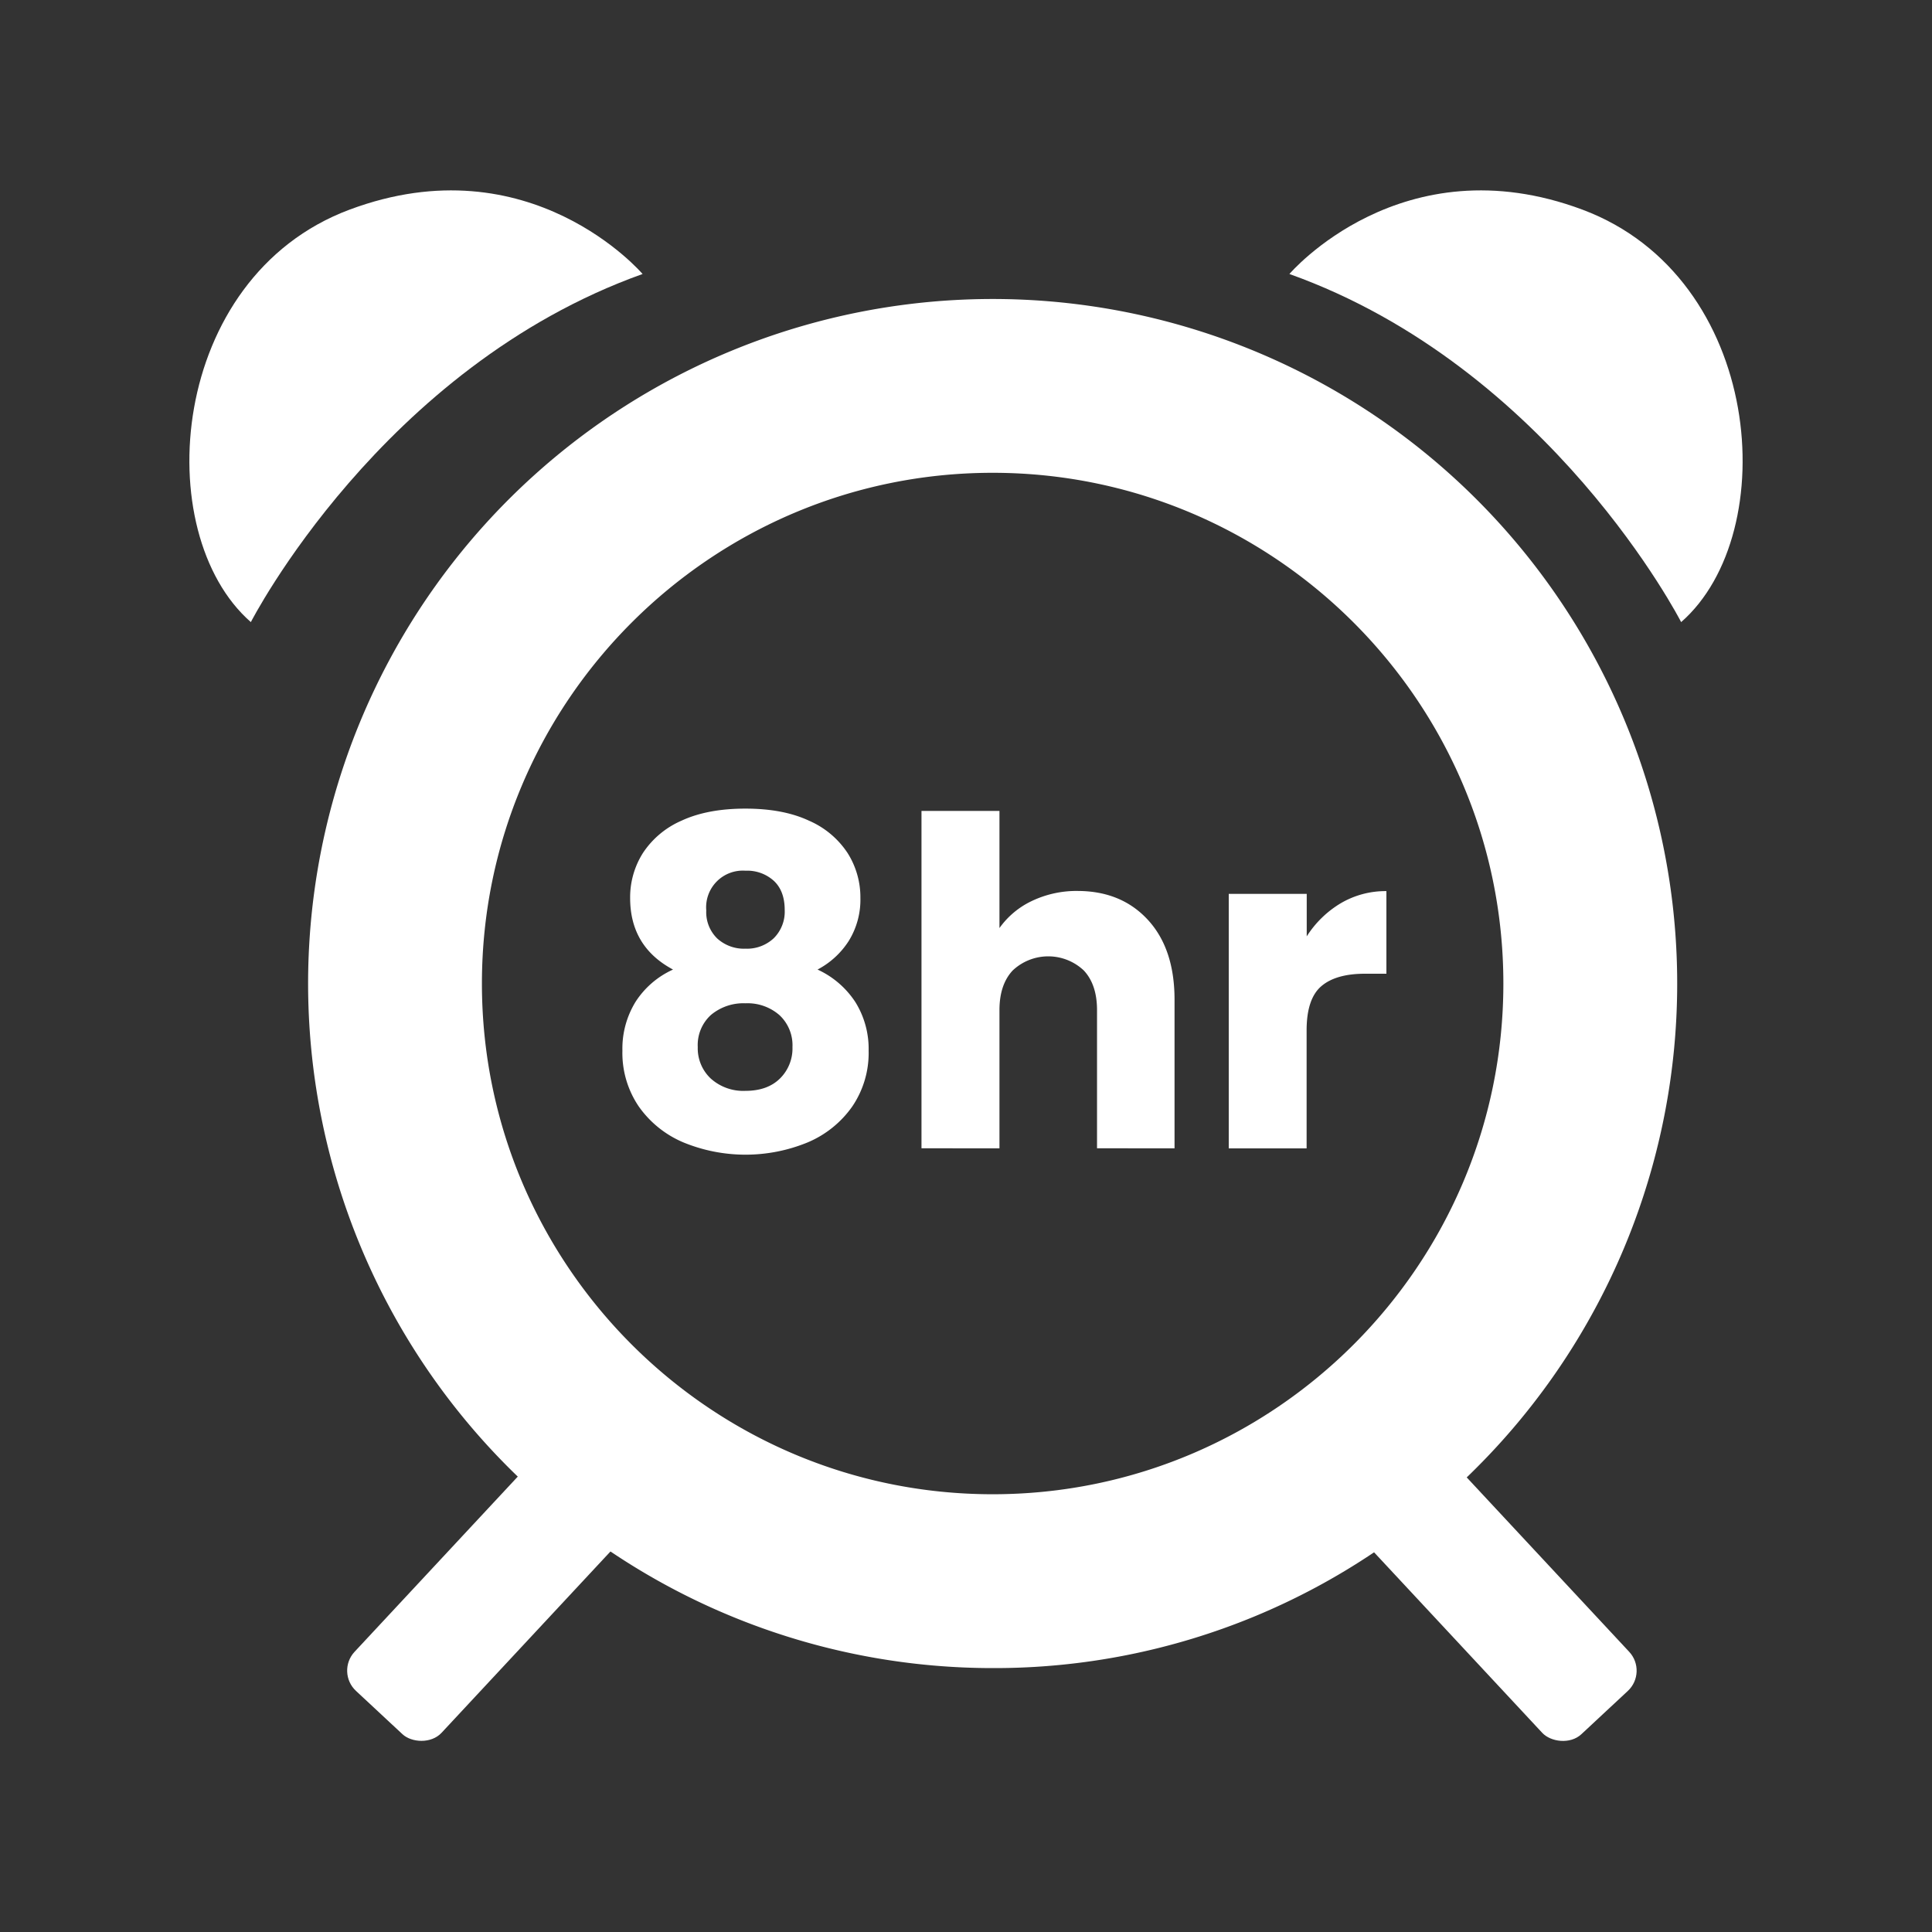 <svg viewBox="0 0 500 500" xmlns="http://www.w3.org/2000/svg" data-name="Layer 1" id="Layer_1"><rect x="0" y="0" width="500" height="500" fill="#333333" stroke="none"/><defs><style>.cls-1{fill:#fff;}</style></defs><path d="M256.9,431.7a177.16,177.16,0,1,1,125.27-51.89A176,176,0,0,1,256.9,431.7Zm0-309.34c-72.89,0-132.18,59.3-132.18,132.18S184,386.71,256.9,386.71s132.17-59.29,132.17-132.17S329.78,122.36,256.9,122.36Z" class="cls-1"></path><rect transform="translate(-258.09 225.26) rotate(-47.03)" rx="7.16" height="30.76" width="92.94" y="393.83" x="83.34" class="cls-1"></rect><rect transform="translate(-176.01 371.25) rotate(-42.97)" rx="7.16" height="92.94" width="30.76" y="362.74" x="368.21" class="cls-1"></rect><path d="M333.7,70.91s29.06-34.16,75.87-16.64S461.48,137.9,435.08,161C435.08,161,401.36,95.09,333.7,70.91Z" class="cls-1"></path><path d="M166.3,70.91S137.24,36.75,90.43,54.27,38.52,137.9,64.92,161C64.92,161,98.64,95.09,166.3,70.91Z" class="cls-1"></path><path d="M163.08,232.39a21.41,21.41,0,0,1,3.3-11.62,22.81,22.81,0,0,1,10-8.38q6.72-3.12,16.52-3.12t16.46,3.12a22.8,22.8,0,0,1,10,8.38,21.42,21.42,0,0,1,3.31,11.62,20.27,20.27,0,0,1-3,11.1,21.38,21.38,0,0,1-8.09,7.43,23.25,23.25,0,0,1,9.8,8.44,22.88,22.88,0,0,1,3.42,12.56,24.61,24.61,0,0,1-4.25,14.46,26.8,26.8,0,0,1-11.5,9.26,42.27,42.27,0,0,1-32.22,0,26.86,26.86,0,0,1-11.5-9.26,24.61,24.61,0,0,1-4.25-14.46,23.11,23.11,0,0,1,3.42-12.68,22.59,22.59,0,0,1,9.68-8.32Q163.07,245,163.08,232.39ZM184,262.66a10.51,10.51,0,0,0-3.42,8.32,10.71,10.71,0,0,0,3.36,8.14,12.58,12.58,0,0,0,9,3.19q5.67,0,8.91-3.19a10.91,10.91,0,0,0,3.24-8.14,10.65,10.65,0,0,0-3.36-8.26,12.55,12.55,0,0,0-8.79-3.07A13.11,13.11,0,0,0,184,262.66ZM200.31,228a10.23,10.23,0,0,0-7.38-2.66,9.49,9.49,0,0,0-10.15,10.27,9.5,9.5,0,0,0,2.83,7.26,10.28,10.28,0,0,0,7.32,2.65,10.14,10.14,0,0,0,7.32-2.71,9.69,9.69,0,0,0,2.83-7.32C203.08,232.24,202.15,229.74,200.31,228Z" class="cls-1"></path><path d="M297.13,238.12q6.84,7.49,6.84,20.59v38.47H283.91V261.42q0-6.6-3.42-10.26a13.41,13.41,0,0,0-18.41,0q-3.42,3.66-3.42,10.26v35.76H238.48V209.86h20.18v30.32a21.57,21.57,0,0,1,8.37-7,26.81,26.81,0,0,1,11.92-2.6Q290.27,230.62,297.13,238.12Z" class="cls-1"></path><path d="M347,233.75a22.86,22.86,0,0,1,11.8-3.13V252h-5.55q-7.55,0-11.32,3.25t-3.78,11.38v30.57H318V231.33h20.18v11A26.67,26.67,0,0,1,347,233.75Z" class="cls-1"></path></svg>